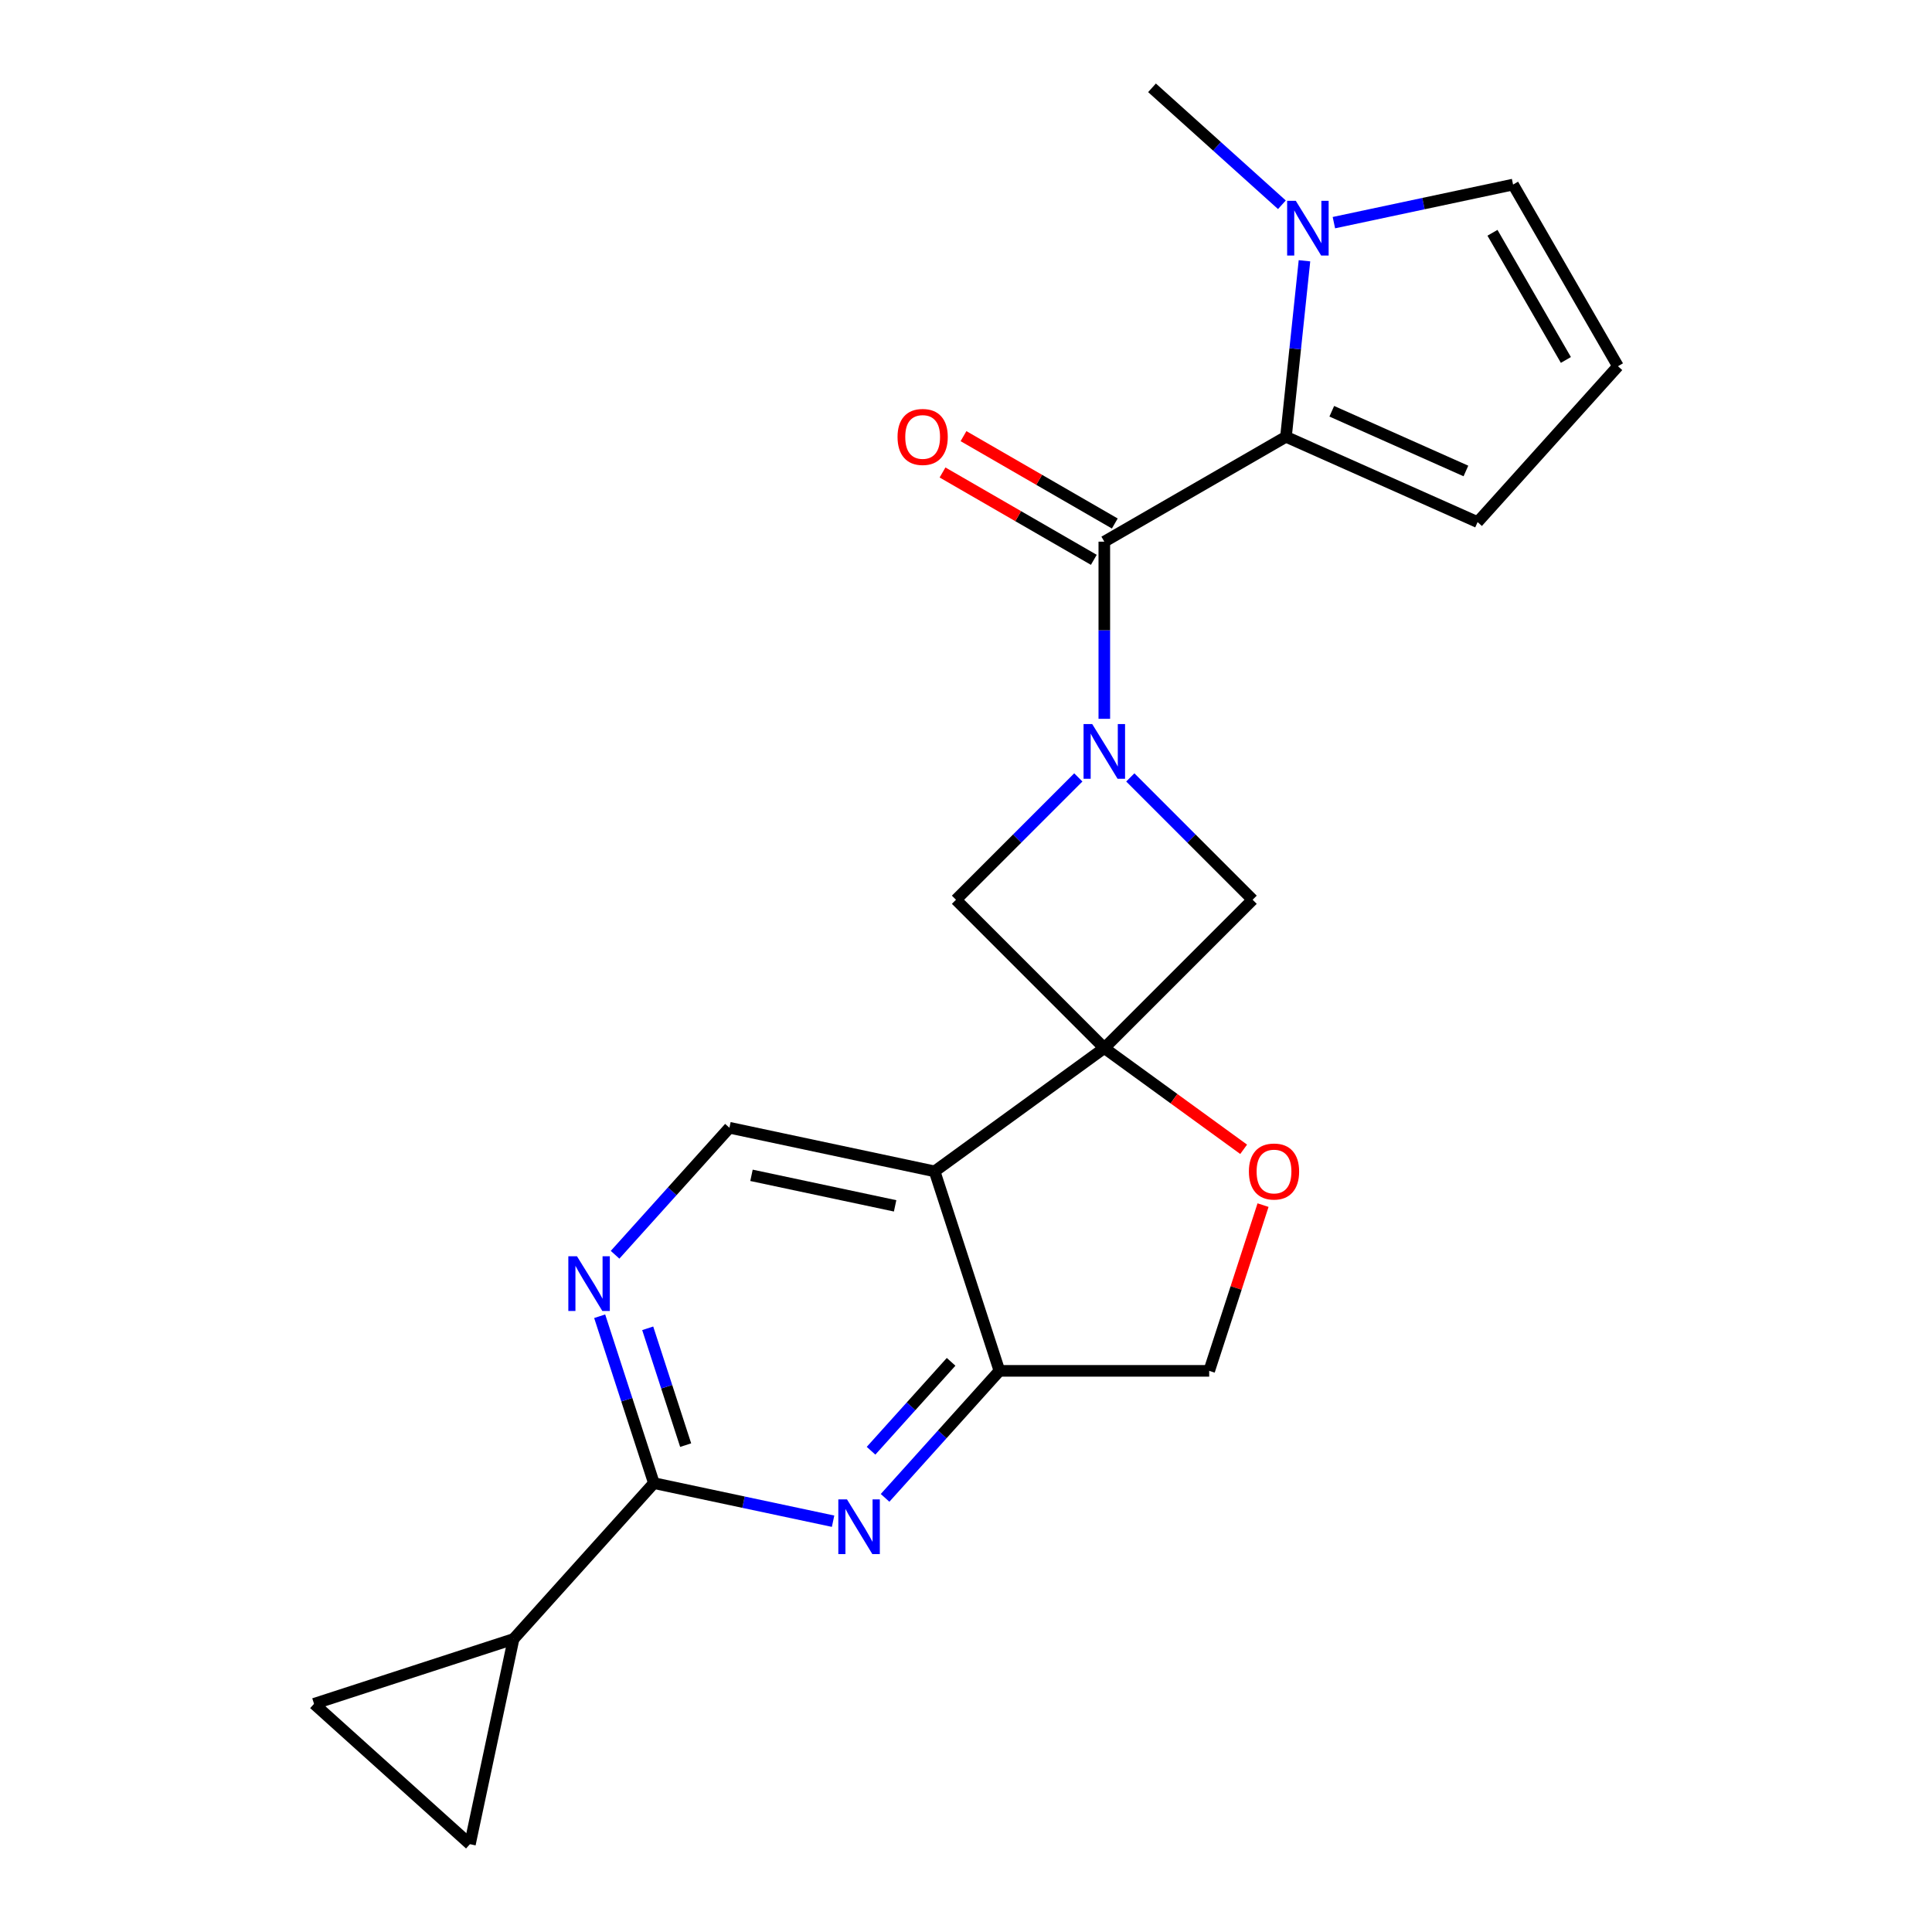 <?xml version='1.0' encoding='iso-8859-1'?>
<svg version='1.1' baseProfile='full'
              xmlns='http://www.w3.org/2000/svg'
                      xmlns:rdkit='http://www.rdkit.org/xml'
                      xmlns:xlink='http://www.w3.org/1999/xlink'
                  xml:space='preserve'
width='1000px' height='1000px' viewBox='0 0 1000 1000'>
<!-- END OF HEADER -->
<rect style='opacity:1.0;fill:#FFFFFF;stroke:none' width='1000' height='1000' x='0' y='0'> </rect>
<path class='bond-2' d='M 571.59,542.478 L 483.754,606.295' style='fill:none;fill-rule:evenodd;stroke:#000000;stroke-width:6px;stroke-linecap:butt;stroke-linejoin:miter;stroke-opacity:1' />
<path class='bond-8' d='M 571.59,542.478 L 648.361,465.707' style='fill:none;fill-rule:evenodd;stroke:#000000;stroke-width:6px;stroke-linecap:butt;stroke-linejoin:miter;stroke-opacity:1' />
<path class='bond-9' d='M 571.59,542.478 L 494.818,465.707' style='fill:none;fill-rule:evenodd;stroke:#000000;stroke-width:6px;stroke-linecap:butt;stroke-linejoin:miter;stroke-opacity:1' />
<path class='bond-10' d='M 571.59,542.478 L 607.651,568.678' style='fill:none;fill-rule:evenodd;stroke:#000000;stroke-width:6px;stroke-linecap:butt;stroke-linejoin:miter;stroke-opacity:1' />
<path class='bond-10' d='M 607.651,568.678 L 643.711,594.878' style='fill:none;fill-rule:evenodd;stroke:#FF0000;stroke-width:6px;stroke-linecap:butt;stroke-linejoin:miter;stroke-opacity:1' />
<path class='bond-0' d='M 558.136,402.39 L 526.477,434.048' style='fill:none;fill-rule:evenodd;stroke:#0000FF;stroke-width:6px;stroke-linecap:butt;stroke-linejoin:miter;stroke-opacity:1' />
<path class='bond-0' d='M 526.477,434.048 L 494.818,465.707' style='fill:none;fill-rule:evenodd;stroke:#000000;stroke-width:6px;stroke-linecap:butt;stroke-linejoin:miter;stroke-opacity:1' />
<path class='bond-1' d='M 571.59,372.061 L 571.59,326.213' style='fill:none;fill-rule:evenodd;stroke:#0000FF;stroke-width:6px;stroke-linecap:butt;stroke-linejoin:miter;stroke-opacity:1' />
<path class='bond-1' d='M 571.59,326.213 L 571.59,280.365' style='fill:none;fill-rule:evenodd;stroke:#000000;stroke-width:6px;stroke-linecap:butt;stroke-linejoin:miter;stroke-opacity:1' />
<path class='bond-22' d='M 585.044,402.39 L 616.703,434.048' style='fill:none;fill-rule:evenodd;stroke:#0000FF;stroke-width:6px;stroke-linecap:butt;stroke-linejoin:miter;stroke-opacity:1' />
<path class='bond-22' d='M 616.703,434.048 L 648.361,465.707' style='fill:none;fill-rule:evenodd;stroke:#000000;stroke-width:6px;stroke-linecap:butt;stroke-linejoin:miter;stroke-opacity:1' />
<path class='bond-3' d='M 571.59,280.365 L 665.615,226.079' style='fill:none;fill-rule:evenodd;stroke:#000000;stroke-width:6px;stroke-linecap:butt;stroke-linejoin:miter;stroke-opacity:1' />
<path class='bond-20' d='M 577.018,270.962 L 537.863,248.356' style='fill:none;fill-rule:evenodd;stroke:#000000;stroke-width:6px;stroke-linecap:butt;stroke-linejoin:miter;stroke-opacity:1' />
<path class='bond-20' d='M 537.863,248.356 L 498.707,225.749' style='fill:none;fill-rule:evenodd;stroke:#FF0000;stroke-width:6px;stroke-linecap:butt;stroke-linejoin:miter;stroke-opacity:1' />
<path class='bond-20' d='M 566.161,289.767 L 527.006,267.161' style='fill:none;fill-rule:evenodd;stroke:#000000;stroke-width:6px;stroke-linecap:butt;stroke-linejoin:miter;stroke-opacity:1' />
<path class='bond-20' d='M 527.006,267.161 L 487.85,244.554' style='fill:none;fill-rule:evenodd;stroke:#FF0000;stroke-width:6px;stroke-linecap:butt;stroke-linejoin:miter;stroke-opacity:1' />
<path class='bond-6' d='M 483.754,606.295 L 517.304,709.552' style='fill:none;fill-rule:evenodd;stroke:#000000;stroke-width:6px;stroke-linecap:butt;stroke-linejoin:miter;stroke-opacity:1' />
<path class='bond-13' d='M 483.754,606.295 L 377.555,583.722' style='fill:none;fill-rule:evenodd;stroke:#000000;stroke-width:6px;stroke-linecap:butt;stroke-linejoin:miter;stroke-opacity:1' />
<path class='bond-13' d='M 463.31,624.149 L 388.971,608.347' style='fill:none;fill-rule:evenodd;stroke:#000000;stroke-width:6px;stroke-linecap:butt;stroke-linejoin:miter;stroke-opacity:1' />
<path class='bond-7' d='M 665.615,226.079 L 670.403,180.528' style='fill:none;fill-rule:evenodd;stroke:#000000;stroke-width:6px;stroke-linecap:butt;stroke-linejoin:miter;stroke-opacity:1' />
<path class='bond-7' d='M 670.403,180.528 L 675.19,134.977' style='fill:none;fill-rule:evenodd;stroke:#0000FF;stroke-width:6px;stroke-linecap:butt;stroke-linejoin:miter;stroke-opacity:1' />
<path class='bond-16' d='M 665.615,226.079 L 764.8,270.239' style='fill:none;fill-rule:evenodd;stroke:#000000;stroke-width:6px;stroke-linecap:butt;stroke-linejoin:miter;stroke-opacity:1' />
<path class='bond-16' d='M 689.325,212.866 L 758.754,243.778' style='fill:none;fill-rule:evenodd;stroke:#000000;stroke-width:6px;stroke-linecap:butt;stroke-linejoin:miter;stroke-opacity:1' />
<path class='bond-4' d='M 458.11,775.294 L 487.707,742.423' style='fill:none;fill-rule:evenodd;stroke:#0000FF;stroke-width:6px;stroke-linecap:butt;stroke-linejoin:miter;stroke-opacity:1' />
<path class='bond-4' d='M 487.707,742.423 L 517.304,709.552' style='fill:none;fill-rule:evenodd;stroke:#000000;stroke-width:6px;stroke-linecap:butt;stroke-linejoin:miter;stroke-opacity:1' />
<path class='bond-4' d='M 450.853,750.903 L 471.57,727.893' style='fill:none;fill-rule:evenodd;stroke:#0000FF;stroke-width:6px;stroke-linecap:butt;stroke-linejoin:miter;stroke-opacity:1' />
<path class='bond-4' d='M 471.57,727.893 L 492.288,704.884' style='fill:none;fill-rule:evenodd;stroke:#000000;stroke-width:6px;stroke-linecap:butt;stroke-linejoin:miter;stroke-opacity:1' />
<path class='bond-24' d='M 431.202,787.376 L 384.83,777.52' style='fill:none;fill-rule:evenodd;stroke:#0000FF;stroke-width:6px;stroke-linecap:butt;stroke-linejoin:miter;stroke-opacity:1' />
<path class='bond-24' d='M 384.83,777.52 L 338.458,767.663' style='fill:none;fill-rule:evenodd;stroke:#000000;stroke-width:6px;stroke-linecap:butt;stroke-linejoin:miter;stroke-opacity:1' />
<path class='bond-5' d='M 338.458,767.663 L 324.424,724.471' style='fill:none;fill-rule:evenodd;stroke:#000000;stroke-width:6px;stroke-linecap:butt;stroke-linejoin:miter;stroke-opacity:1' />
<path class='bond-5' d='M 324.424,724.471 L 310.39,681.28' style='fill:none;fill-rule:evenodd;stroke:#0000FF;stroke-width:6px;stroke-linecap:butt;stroke-linejoin:miter;stroke-opacity:1' />
<path class='bond-5' d='M 354.899,747.995 L 345.075,717.761' style='fill:none;fill-rule:evenodd;stroke:#000000;stroke-width:6px;stroke-linecap:butt;stroke-linejoin:miter;stroke-opacity:1' />
<path class='bond-5' d='M 345.075,717.761 L 335.252,687.527' style='fill:none;fill-rule:evenodd;stroke:#0000FF;stroke-width:6px;stroke-linecap:butt;stroke-linejoin:miter;stroke-opacity:1' />
<path class='bond-12' d='M 338.458,767.663 L 265.809,848.347' style='fill:none;fill-rule:evenodd;stroke:#000000;stroke-width:6px;stroke-linecap:butt;stroke-linejoin:miter;stroke-opacity:1' />
<path class='bond-23' d='M 517.304,709.552 L 625.875,709.552' style='fill:none;fill-rule:evenodd;stroke:#000000;stroke-width:6px;stroke-linecap:butt;stroke-linejoin:miter;stroke-opacity:1' />
<path class='bond-18' d='M 690.418,115.243 L 736.79,105.386' style='fill:none;fill-rule:evenodd;stroke:#0000FF;stroke-width:6px;stroke-linecap:butt;stroke-linejoin:miter;stroke-opacity:1' />
<path class='bond-18' d='M 736.79,105.386 L 783.162,95.53' style='fill:none;fill-rule:evenodd;stroke:#000000;stroke-width:6px;stroke-linecap:butt;stroke-linejoin:miter;stroke-opacity:1' />
<path class='bond-21' d='M 663.51,105.988 L 629.895,75.722' style='fill:none;fill-rule:evenodd;stroke:#0000FF;stroke-width:6px;stroke-linecap:butt;stroke-linejoin:miter;stroke-opacity:1' />
<path class='bond-21' d='M 629.895,75.722 L 596.28,45.455' style='fill:none;fill-rule:evenodd;stroke:#000000;stroke-width:6px;stroke-linecap:butt;stroke-linejoin:miter;stroke-opacity:1' />
<path class='bond-17' d='M 653.748,623.769 L 639.812,666.661' style='fill:none;fill-rule:evenodd;stroke:#FF0000;stroke-width:6px;stroke-linecap:butt;stroke-linejoin:miter;stroke-opacity:1' />
<path class='bond-17' d='M 639.812,666.661 L 625.875,709.552' style='fill:none;fill-rule:evenodd;stroke:#000000;stroke-width:6px;stroke-linecap:butt;stroke-linejoin:miter;stroke-opacity:1' />
<path class='bond-11' d='M 318.361,649.463 L 347.958,616.592' style='fill:none;fill-rule:evenodd;stroke:#0000FF;stroke-width:6px;stroke-linecap:butt;stroke-linejoin:miter;stroke-opacity:1' />
<path class='bond-11' d='M 347.958,616.592 L 377.555,583.722' style='fill:none;fill-rule:evenodd;stroke:#000000;stroke-width:6px;stroke-linecap:butt;stroke-linejoin:miter;stroke-opacity:1' />
<path class='bond-14' d='M 265.809,848.347 L 243.236,954.545' style='fill:none;fill-rule:evenodd;stroke:#000000;stroke-width:6px;stroke-linecap:butt;stroke-linejoin:miter;stroke-opacity:1' />
<path class='bond-15' d='M 265.809,848.347 L 162.552,881.897' style='fill:none;fill-rule:evenodd;stroke:#000000;stroke-width:6px;stroke-linecap:butt;stroke-linejoin:miter;stroke-opacity:1' />
<path class='bond-26' d='M 243.236,954.545 L 162.552,881.897' style='fill:none;fill-rule:evenodd;stroke:#000000;stroke-width:6px;stroke-linecap:butt;stroke-linejoin:miter;stroke-opacity:1' />
<path class='bond-19' d='M 764.8,270.239 L 837.448,189.555' style='fill:none;fill-rule:evenodd;stroke:#000000;stroke-width:6px;stroke-linecap:butt;stroke-linejoin:miter;stroke-opacity:1' />
<path class='bond-25' d='M 783.162,95.53 L 837.448,189.555' style='fill:none;fill-rule:evenodd;stroke:#000000;stroke-width:6px;stroke-linecap:butt;stroke-linejoin:miter;stroke-opacity:1' />
<path class='bond-25' d='M 772.5,120.49 L 810.5,186.308' style='fill:none;fill-rule:evenodd;stroke:#000000;stroke-width:6px;stroke-linecap:butt;stroke-linejoin:miter;stroke-opacity:1' />
<path  class='atom-1' d='M 565.33 374.776
L 574.61 389.776
Q 575.53 391.256, 577.01 393.936
Q 578.49 396.616, 578.57 396.776
L 578.57 374.776
L 582.33 374.776
L 582.33 403.096
L 578.45 403.096
L 568.49 386.696
Q 567.33 384.776, 566.09 382.576
Q 564.89 380.376, 564.53 379.696
L 564.53 403.096
L 560.85 403.096
L 560.85 374.776
L 565.33 374.776
' fill='#0000FF'/>
<path  class='atom-5' d='M 438.396 776.076
L 447.676 791.076
Q 448.596 792.556, 450.076 795.236
Q 451.556 797.916, 451.636 798.076
L 451.636 776.076
L 455.396 776.076
L 455.396 804.396
L 451.516 804.396
L 441.556 787.996
Q 440.396 786.076, 439.156 783.876
Q 437.956 781.676, 437.596 780.996
L 437.596 804.396
L 433.916 804.396
L 433.916 776.076
L 438.396 776.076
' fill='#0000FF'/>
<path  class='atom-8' d='M 670.704 103.943
L 679.984 118.943
Q 680.904 120.423, 682.384 123.103
Q 683.864 125.783, 683.944 125.943
L 683.944 103.943
L 687.704 103.943
L 687.704 132.263
L 683.824 132.263
L 673.864 115.863
Q 672.704 113.943, 671.464 111.743
Q 670.264 109.543, 669.904 108.863
L 669.904 132.263
L 666.224 132.263
L 666.224 103.943
L 670.704 103.943
' fill='#0000FF'/>
<path  class='atom-11' d='M 646.426 606.375
Q 646.426 599.575, 649.786 595.775
Q 653.146 591.975, 659.426 591.975
Q 665.706 591.975, 669.066 595.775
Q 672.426 599.575, 672.426 606.375
Q 672.426 613.255, 669.026 617.175
Q 665.626 621.055, 659.426 621.055
Q 653.186 621.055, 649.786 617.175
Q 646.426 613.295, 646.426 606.375
M 659.426 617.855
Q 663.746 617.855, 666.066 614.975
Q 668.426 612.055, 668.426 606.375
Q 668.426 600.815, 666.066 598.015
Q 663.746 595.175, 659.426 595.175
Q 655.106 595.175, 652.746 597.975
Q 650.426 600.775, 650.426 606.375
Q 650.426 612.095, 652.746 614.975
Q 655.106 617.855, 659.426 617.855
' fill='#FF0000'/>
<path  class='atom-12' d='M 298.647 650.246
L 307.927 665.246
Q 308.847 666.726, 310.327 669.406
Q 311.807 672.086, 311.887 672.246
L 311.887 650.246
L 315.647 650.246
L 315.647 678.566
L 311.767 678.566
L 301.807 662.166
Q 300.647 660.246, 299.407 658.046
Q 298.207 655.846, 297.847 655.166
L 297.847 678.566
L 294.167 678.566
L 294.167 650.246
L 298.647 650.246
' fill='#0000FF'/>
<path  class='atom-21' d='M 464.564 226.159
Q 464.564 219.359, 467.924 215.559
Q 471.284 211.759, 477.564 211.759
Q 483.844 211.759, 487.204 215.559
Q 490.564 219.359, 490.564 226.159
Q 490.564 233.039, 487.164 236.959
Q 483.764 240.839, 477.564 240.839
Q 471.324 240.839, 467.924 236.959
Q 464.564 233.079, 464.564 226.159
M 477.564 237.639
Q 481.884 237.639, 484.204 234.759
Q 486.564 231.839, 486.564 226.159
Q 486.564 220.599, 484.204 217.799
Q 481.884 214.959, 477.564 214.959
Q 473.244 214.959, 470.884 217.759
Q 468.564 220.559, 468.564 226.159
Q 468.564 231.879, 470.884 234.759
Q 473.244 237.639, 477.564 237.639
' fill='#FF0000'/>
</svg>
